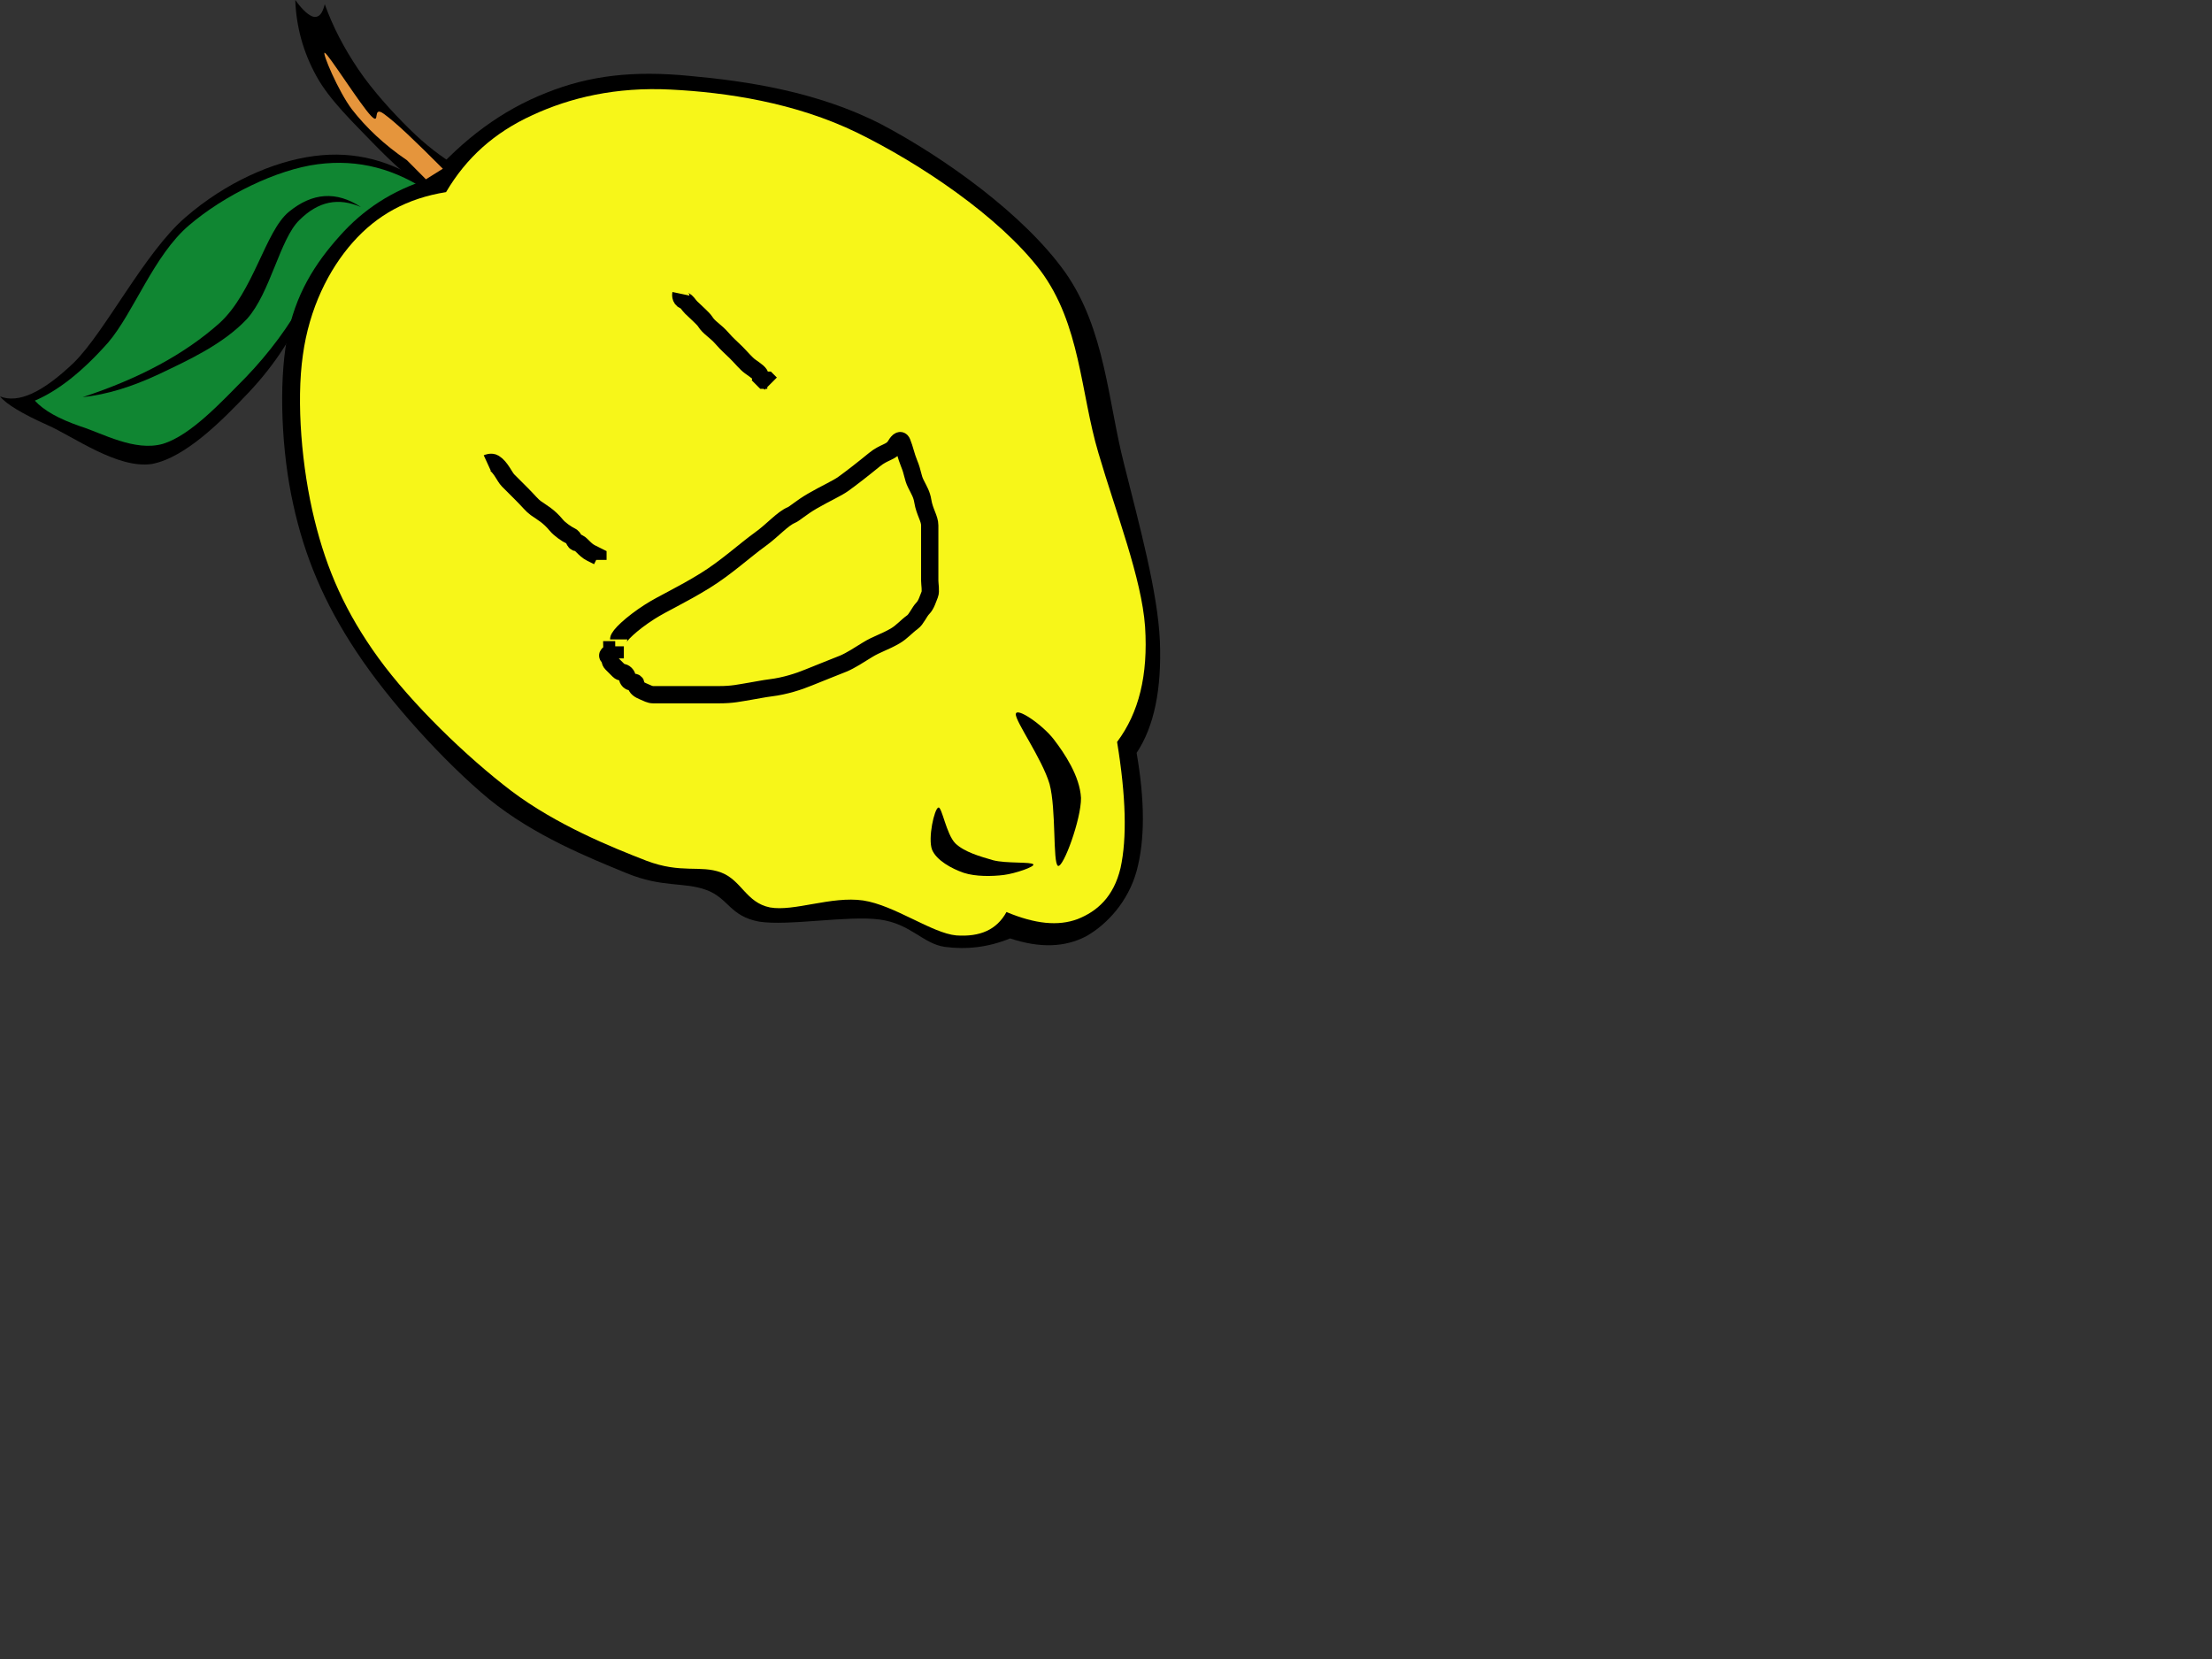<?xml version="1.0"?><svg width="640" height="480" xmlns="http://www.w3.org/2000/svg">
 <rect width="100%" height="100%" fill="#333333" stroke="none"/>
 <g>
  <title>Layer 1</title>
  <switch>
   <g>
    <g id="Layer_1">
     <g>
      <path fill-rule="evenodd" d="m89.676,86.04c-4.248,10.368 -10.008,19.332 -17.676,27.468c-7.704,8.136 -18.36,18.936 -28.08,20.736c-9.9,1.476 -22.716,-7.956 -30.132,-11.232c-7.308,-3.276 -11.952,-6.048 -13.788,-8.316c5.328,2.088 12.312,-1.116 21.348,-9.756c9.036,-8.856 20.556,-32.004 32.328,-42.084c11.628,-10.08 25.38,-16.164 37.224,-17.712c11.772,-1.548 22.572,1.296 32.94,8.532c-5.724,5.148 -11.412,10.44 -17.064,15.876c-5.832,5.436 -11.304,10.8 -17.1,16.488z" clip-rule="evenodd"/>
      <path fill-rule="evenodd" fill="#108632" d="m88.272,85.932c-4.608,8.424 -10.332,16.128 -17.172,23.256c-7.02,7.092 -15.876,16.74 -23.94,19.224c-8.172,2.34 -17.64,-3.096 -23.94,-5.076c-6.228,-2.16 -10.512,-4.536 -13.14,-7.416c6.732,-2.88 13.716,-8.352 21.24,-16.848c7.38,-8.676 13.176,-25.2 23.364,-33.876c10.188,-8.712 25.38,-16.128 37.224,-17.676c11.772,-1.548 22.572,1.296 32.976,8.532c-7.308,2.556 -14.004,6.336 -20.088,11.34c-6.12,5.04 -11.628,11.088 -16.524,18.54z" clip-rule="evenodd"/>
      <path fill-rule="evenodd" d="m104.436,59.904c-7.128,-4.68 -14.04,-4.212 -20.88,1.404c-6.804,5.58 -10.188,23.148 -20.016,32.148c-10.044,8.964 -23.112,16.02 -39.636,21.456c6.948,-0.756 14.22,-2.952 22.248,-6.732c7.992,-3.816 18.432,-8.532 25.344,-15.948c6.732,-7.524 9.504,-23.148 15.12,-28.548c5.544,-5.508 11.304,-6.588 17.82,-3.78z" clip-rule="evenodd"/>
      <path fill-rule="evenodd" d="m123.84,51.876c-10.332,3.24 -18.72,8.676 -25.596,16.452c-6.948,7.74 -12.96,16.884 -15.264,29.916c-2.34,13.032 -1.548,32.364 1.836,47.592c3.276,15.012 8.82,28.404 18.288,42.696c9.432,14.328 25.344,31.86 38.448,42.731c13.104,10.62 29.017,16.956 39.672,21.349c10.513,4.319 16.668,2.483 23.185,4.896c6.408,2.376 6.768,7.597 15.228,9.145c8.353,1.332 25.74,-1.836 34.813,-0.612c8.964,1.152 12.527,6.984 18.899,7.92c6.265,0.828 12.564,0.145 18.9,-2.448c8.604,2.845 15.84,2.593 21.996,-0.611c6.048,-3.42 12.168,-10.044 14.616,-18.9c2.412,-8.964 2.412,-20.16 0,-34.164c5.075,-7.668 7.271,-18.396 6.731,-32.328c-0.611,-14.184 -5.868,-33.264 -10.368,-51.264c-4.644,-18 -5.436,-39.06 -17.1,-55.548c-11.88,-16.634 -34.848,-33.086 -53.064,-42.698c-18.432,-9.504 -39.168,-12.564 -55.548,-14.04c-16.235,-1.584 -28.908,-0.144 -41.472,4.896c-12.78,5.04 -23.904,13.248 -34.2,25.02z" clip-rule="evenodd"/>
      <path fill-rule="evenodd" d="m123.84,55.512c-5.256,-3.78 -10.404,-8.46 -15.84,-14.04c-5.508,-5.76 -12.672,-12.492 -16.488,-19.512c-3.816,-6.948 -5.796,-14.22 -6.084,-21.96c2.196,3.06 4.068,4.644 5.472,4.896c1.44,0.108 2.412,-0.972 3.06,-3.672c2.412,6.66 5.616,12.78 9.756,18.9c4.068,6.012 9.792,12.312 14.652,17.1c4.752,4.716 9.432,8.28 14.04,10.98c-2.844,2.412 -5.688,4.86 -8.568,7.308z" clip-rule="evenodd"/>
      <path fill-rule="evenodd" fill="#F7F619" d="m129.06,55.584c-11.232,1.8 -19.944,6.588 -26.964,14.508c-7.02,7.92 -12.636,19.188 -14.472,32.688c-1.944,13.536 -0.324,32.616 3.348,47.52c3.564,14.58 9,26.929 18.54,40.104c9.612,13.212 25.344,28.476 38.448,38.448c12.996,9.792 28.8,16.199 39.096,20.195c10.08,3.816 15.553,1.152 21.564,3.384c5.939,2.232 7.236,8.713 14.147,10.116c6.984,1.261 17.784,-3.348 26.965,-2.016c9.071,1.368 19.907,9.468 26.964,10.116c6.912,0.468 11.7,-1.656 14.508,-6.769c8.28,3.456 14.939,4.141 20.556,2.052c5.544,-2.195 10.44,-6.3 12.456,-14.832c1.872,-8.64 1.584,-20.592 -1.008,-36.432c6.3,-8.424 9,-19.26 8.1,-33.336c-1.008,-14.112 -8.424,-32.939 -13.5,-50.256c-5.22,-17.496 -5.147,-37.26 -16.848,-52.884c-11.952,-15.66 -34.92,-30.96 -52.92,-39.78c-18.036,-8.784 -38.088,-11.7 -53.928,-12.492c-15.876,-0.828 -29.196,2.34 -40.104,7.416c-10.944,5.006 -19.08,12.278 -24.948,22.25z" clip-rule="evenodd"/>
      <path fill-rule="evenodd" fill="#E5953C" d="m117.756,46.368c-6.732,-4.572 -11.844,-9.504 -15.876,-14.652c-3.996,-5.22 -8.856,-16.812 -7.92,-16.452c1.008,0.288 10.44,15.264 13.428,18.288c2.808,2.916 0.144,-3.168 3.672,-0.612c3.492,2.52 9.036,7.812 17.064,15.876l-4.896,3.06c-1.8,-1.836 -3.636,-3.672 -5.472,-5.508z" clip-rule="evenodd"/>
      <path fill-rule="evenodd" d="m290.448,253.152c-3.384,0.432 -8.172,0.504 -11.592,-0.612c-3.564,-1.224 -7.921,-3.636 -9.181,-6.696c-1.26,-3.275 0.648,-11.88 1.836,-12.204c1.008,-0.287 2.269,7.704 4.896,10.368c2.628,2.521 7.128,3.78 10.979,4.896c3.78,0.972 11.017,0.396 11.593,1.188c0.433,0.684 -5.183,2.628 -8.531,3.06z" clip-rule="evenodd"/>
      <path fill-rule="evenodd" d="m312.768,230.868c-0.323,-6.264 -4.752,-12.888 -7.884,-16.956c-3.204,-4.176 -10.8,-9.432 -10.979,-7.308c-0.181,2.052 7.56,12.852 9.756,20.195c1.979,7.345 0.899,22.933 2.448,23.725c1.547,0.612 6.731,-13.572 6.659,-19.656z" clip-rule="evenodd"/>
     </g>
    </g>
   </g>
  </switch>
  <path d="m141,134c0,0 1.149,-0.526 2,0c1.902,1.176 3,4 4,5c1,1 2,2 4,4c2,2 2.853,3.173 4,4c1.814,1.307 3.714,2.212 6,5c0.897,1.094 3.076,2.617 4,3c1.307,0.541 1,2 2,2c1,0 2,2 4,3l2,1l0,1" id="svg_3" stroke-width="5" stroke="#000000" fill="none"/>
  <path d="m197,85c0,0 -0.307,1.459 1,2c0.924,0.383 1,1 2,2c1,1 3.474,3.149 4,4c1.176,1.902 2.928,2.611 5,5c1.465,1.689 2.419,2.419 4,4c1.581,1.581 2.853,3.173 4,4c1.814,1.307 3,2 3,3l1,1l1,0l1,1" id="svg_4" stroke-width="5" stroke="#000000" fill="none"/>
  <path d="m179,185c0,-1 3.606,-4.549 9,-8c3.767,-2.41 9.142,-4.761 16,-9c6.134,-3.791 11.411,-8.692 16,-12c3.628,-2.615 6.387,-5.918 9,-7c0.924,-0.383 2.882,-2.19 6,-4c3.868,-2.245 7.186,-3.693 9,-5c2.295,-1.654 5.719,-4.31 9,-7c2.788,-2.286 4.824,-2.098 6,-4c0.526,-0.851 1.459,-2.307 2,-1c0.765,1.848 1.144,3.934 2,6c1.21,2.922 1,4 2,6c1,2 1.68,3.026 2,5c0.507,3.121 2,5 2,7c0,1 0,3 0,4c0,3 0,5 0,7c0,1 0,4 0,5c0,1 0.383,3.076 0,4c-0.541,1.307 -1,3 -2,4c-1,1 -1.853,3.173 -3,4c-1.814,1.307 -3.066,2.878 -5,4c-3.118,1.81 -5.31,2.337 -8,4c-2.406,1.487 -4.934,3.144 -7,4c-2.922,1.21 -5.868,2.289 -10,4c-2.922,1.21 -6.908,2.496 -11,3c-1.985,0.244 -4.026,0.68 -6,1c-3.121,0.507 -5,1 -9,1c-2,0 -3,0 -5,0c-3,0 -4,0 -5,0c-1,0 -3,0 -5,0c-1,0 -3,0 -4,0c-1,0 -1.693,-0.459 -3,-1c-0.924,-0.383 -2,-1 -2,-2c0,-1 -1.293,-0.293 -2,-1c-0.707,-0.707 -0.293,-1.293 -1,-2c-0.707,-0.707 -1.293,-0.293 -2,-1c-0.707,-0.707 -1.293,-1.293 -2,-2c-0.707,-0.707 -0.293,-1.293 -1,-2c-0.707,-0.707 1,-1 1,-2l1,0l0,-1" id="svg_5" stroke-width="5" stroke="#000000" fill="none"/>
 </g>
</svg>